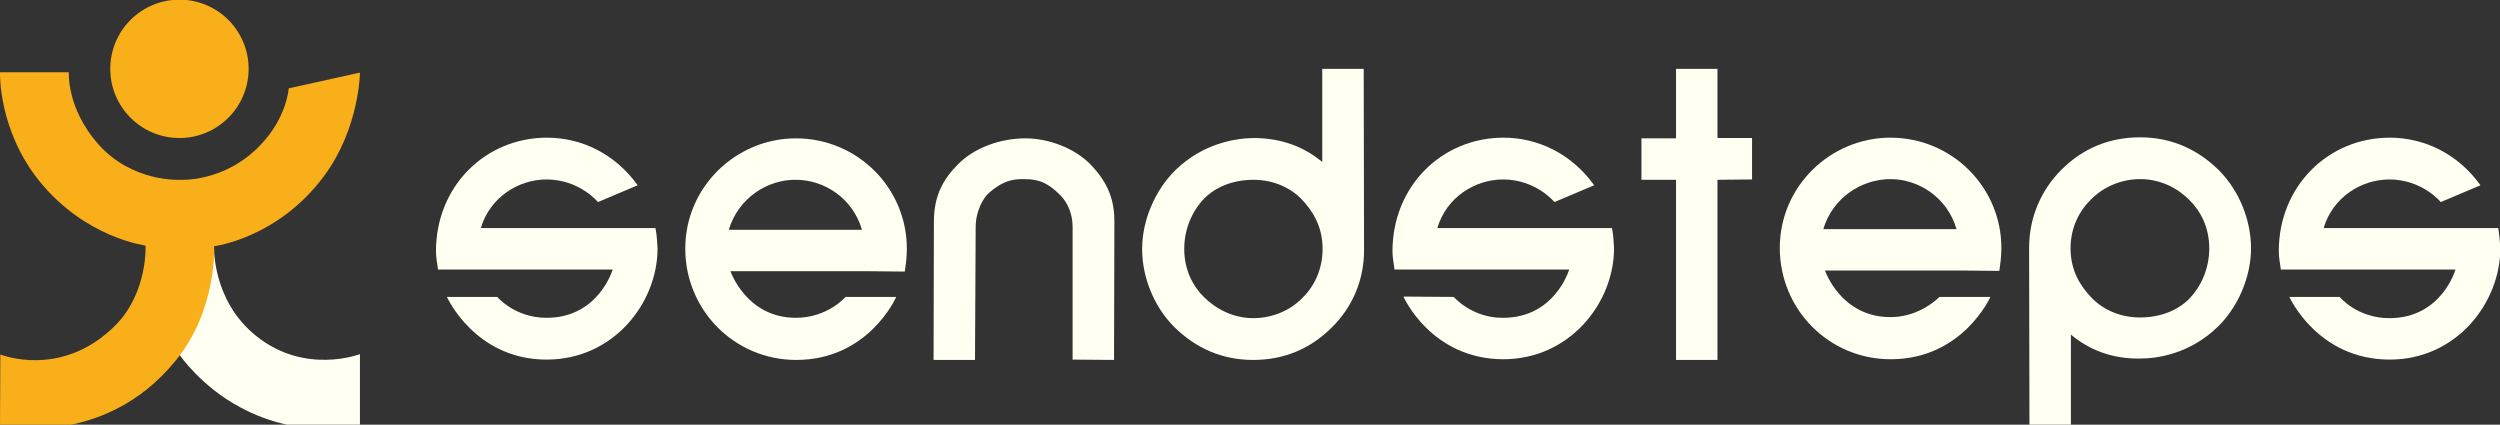  <svg version="1.1" id="sntLogoSVG" xmlns="http://www.w3.org/2000/svg" xmlns:xlink="http://www.w3.org/1999/xlink" x="0px" y="0px" viewBox="0 0 730 124" style="enable-background:new 0 0 730 124;" xml:space="preserve"><rect x="0" y="0" width="730" height="124" fill="#333333" stroke="none"/><path class="st0" d="M105.1,124.4v-21c0,0-16,6.2-30.3-5.3c-13-10.4-12.3-26.3-12.3-26.3s-1.6,1.5-2,5.5C60,81.2,56.4,85,53.9,91c-1.7,4-0.1,8.6-1.3,10.2c-0.7,1.1-0.1,2.5-0.1,2.5s6.3,9.2,17.6,15.2C87.9,128.6,105.1,124.4,105.1,124.4z" fill="rgb(255, 255, 242)"/><path class="st1" d="M105.1,21.2l-20.8,4.6c0,0-0.5,8.6-8.4,16.7c-10.5,10.9-23.4,10-23.4,10s-13.9,0.8-23.8-10.4c-9.3-10.5-8.6-21-8.6-21H0C0,21.1-0.6,38,11.6,53C25,69.5,42.5,71.7,42.5,71.7s0.7,13.6-8.7,23.2c-15.8,15.9-33.7,8.6-33.7,8.6L0,124.3c0,0,30.1,7,51.3-19c12.2-14.9,11.2-33.4,11.2-33.4s18.7-2.3,32.2-20.6C105,37.3,105.1,21.2,105.1,21.2z" fill="rgb(249, 175, 25)"/><circle class="st1" cx="52.4" cy="20.1" r="20.2" fill="rgb(249, 175, 25)"/><path class="st1" d="M583.8,79.1c0.2-1.5,0.6-3.8,0.6-6.7c0-17.7-14.4-32.2-32.4-32.2c-17.4,0-32.3,14.1-32.3,32.2c0,17.9,14.3,32.5,32.4,32.5c21,0,29.1-18.2,29.1-18.2h-14.9c0,0-5.5,5.9-14.3,5.9c-14.5,0-19.1-13.6-19.1-13.6h41l0,0L583.8,79.1zM552,52.3c8.2,0,16.6,5.3,19.3,14.6h-38.9C535.2,57.6,543.7,52.3,552,52.3z" fill="rgb(255, 255, 242)"/><path class="st1" d="M729.5,66.6h-51c2.7-9.1,11.1-14.2,19.2-14.2c9.6,0,15,6.6,15,6.6l11.6-4.9c-6.6-9.2-16.4-13.9-26.5-13.9c-17.9,0-32.4,14.1-32.4,33.2c0,1.6,0.4,3.8,0.6,5.3h10.2l0,0H717c0,0-4,14.2-19.3,14.2c-9.5,0-14.5-6.2-14.5-6.2h-14.7c0,0,8.2,18.3,29.3,18.3c19.6,0,32.3-16.7,32.3-32.5C730,70.6,729.8,68.7,729.5,66.6z" fill="rgb(255, 255, 242)"/><path class="st1" d="M470.7,66.6h-51c2.7-9.1,11.1-14.2,19.2-14.2c9.6,0,15,6.6,15,6.6l11.6-4.9c-6.6-9.2-16.4-13.9-26.5-13.9c-17.9,0-32.4,14.1-32.4,33.2c0,1.6,0.4,3.8,0.6,5.3h10.2l0,0h40.8c0,0-4.1,14.1-19.3,14.1c-9.1,0.1-14.4-6.1-14.4-6.1l-14.7-0.1c0,0,8,18.2,29.1,18.3c19.6,0,32.4-16.6,32.4-32.4C471.2,70.5,471.1,68.6,470.7,66.6z" fill="rgb(255, 255, 242)"/><path class="st1" d="M191.4,66.6h-51c2.7-9.1,11.1-14.2,19.2-14.2c9.6,0,15,6.6,15,6.6l11.6-4.9c-6.6-9.2-16.4-13.9-26.5-13.9c-17.9,0-32.4,14.1-32.4,33.2c0,1.6,0.4,3.8,0.6,5.3h10.2l0,0h40.8c0,0-4.1,14.1-19.3,14.1c-9.3,0-14.4-6.1-14.4-6.1h-14.7c0,0,8.2,18.3,29.1,18.3c19.6,0,32.4-16.6,32.4-32.4C191.9,70.6,191.8,68.7,191.4,66.6z" fill="rgb(255, 255, 242)"/><path class="st2" d="M174.2,40" fill="rgb(255, 255, 242)"/><path class="st1" d="M264.2,79.3c0.2-1.5,0.6-3.8,0.6-6.7c0-17.7-14.4-32.2-32.4-32.2c-17.4,0-32.3,14.1-32.3,32.2c0,17.9,14.3,32.5,32.4,32.5c21.2,0,29.2-18.4,29.2-18.4h-14.8c0,0-5.2,6.1-14.5,6.1c-14.5,0-19.1-13.6-19.1-13.6h40.9l0,0L264.2,79.3z M232.4,52.5c8.2,0,16.6,5.3,19.3,14.6h-38.9C215.6,57.8,224.1,52.4,232.4,52.5z" fill="rgb(255, 255, 242)"/><path class="st1" d="M313.2,105V66.2c0-4.2-1.8-7.3-3.3-8.9c-3.5-3.6-6.2-5-10.7-5c-3.8-0.1-6.6,0.7-10.4,4c-1.6,1.4-3.9,5.2-3.9,10l-0.2,38.8h-12.1l0.1-40.4c0-7.4,2.6-12.3,7.1-16.8c4.9-4.9,12.5-7.5,19.6-7.5c7,0,14.6,3,19.1,7.7c5.4,5.6,6.9,10.8,6.9,16.6l-0.1,40.4L313.2,105L313.2,105z" fill="rgb(255, 255, 242)"/><path class="st1" d="M388.9,95.6c-6.3,6.3-14,9.5-23,9.5c-8.9,0-16.6-3.3-23-9.6c-6.1-6.1-9.4-14.8-9.4-22.8c0-8.5,3.9-17.3,9.7-23c8.1-7.9,17.6-9.3,22.7-9.4c8.2,0,14.8,2.5,20.2,7V20.1h12.1l0.1,52.6C398.4,81.7,394.9,89.7,388.9,95.6z M386.2,72.7c0-6.6-2.9-11.1-6.1-14.5c-3.2-3.3-8.1-5.7-14.1-5.7s-11,2.1-14.3,5.4c-3.5,3.6-5.9,8.8-5.9,14.8c0,6.1,2.5,10.8,5.7,14c3.4,3.4,8.5,6.2,14.4,6.2s11-2.4,14.4-5.9C383.7,83.7,386.2,78.7,386.2,72.7z" fill="rgb(255, 255, 242)"/><path class="st1" d="M501.5,52.5v52.6h-12.1V52.5h-10.1V40.4h10.1V20.1h12.1v20.2h10.1v12.1L501.5,52.5L501.5,52.5z" fill="rgb(255, 255, 242)"/><path class="st1" d="M601.9,49.6c6.3-6.3,14-9.5,23-9.5c8.9,0,16.6,3.3,23,9.6c6.1,6.1,9.4,14.8,9.4,22.8c0,8.5-3.9,17.3-9.7,22.9c-8.1,7.9-17.6,9.3-22.7,9.3c-8.2,0.1-14.8-2.5-20.2-7V125h-12.1l-0.1-52.6C592.5,63.5,596,55.5,601.9,49.6z M604.6,72.5c0,6.6,2.9,11.1,6.2,14.5c3.2,3.3,8.1,5.7,14.1,5.7s11-2.1,14.3-5.4c3.5-3.6,5.9-8.8,5.9-14.8c0-6.1-2.5-10.8-5.7-14c-3.4-3.5-8.5-6.2-14.4-6.2c-6,0-11,2.5-14.4,5.9C607.2,61.5,604.6,66.4,604.6,72.5z" fill="rgb(255, 255, 242)" /></svg>